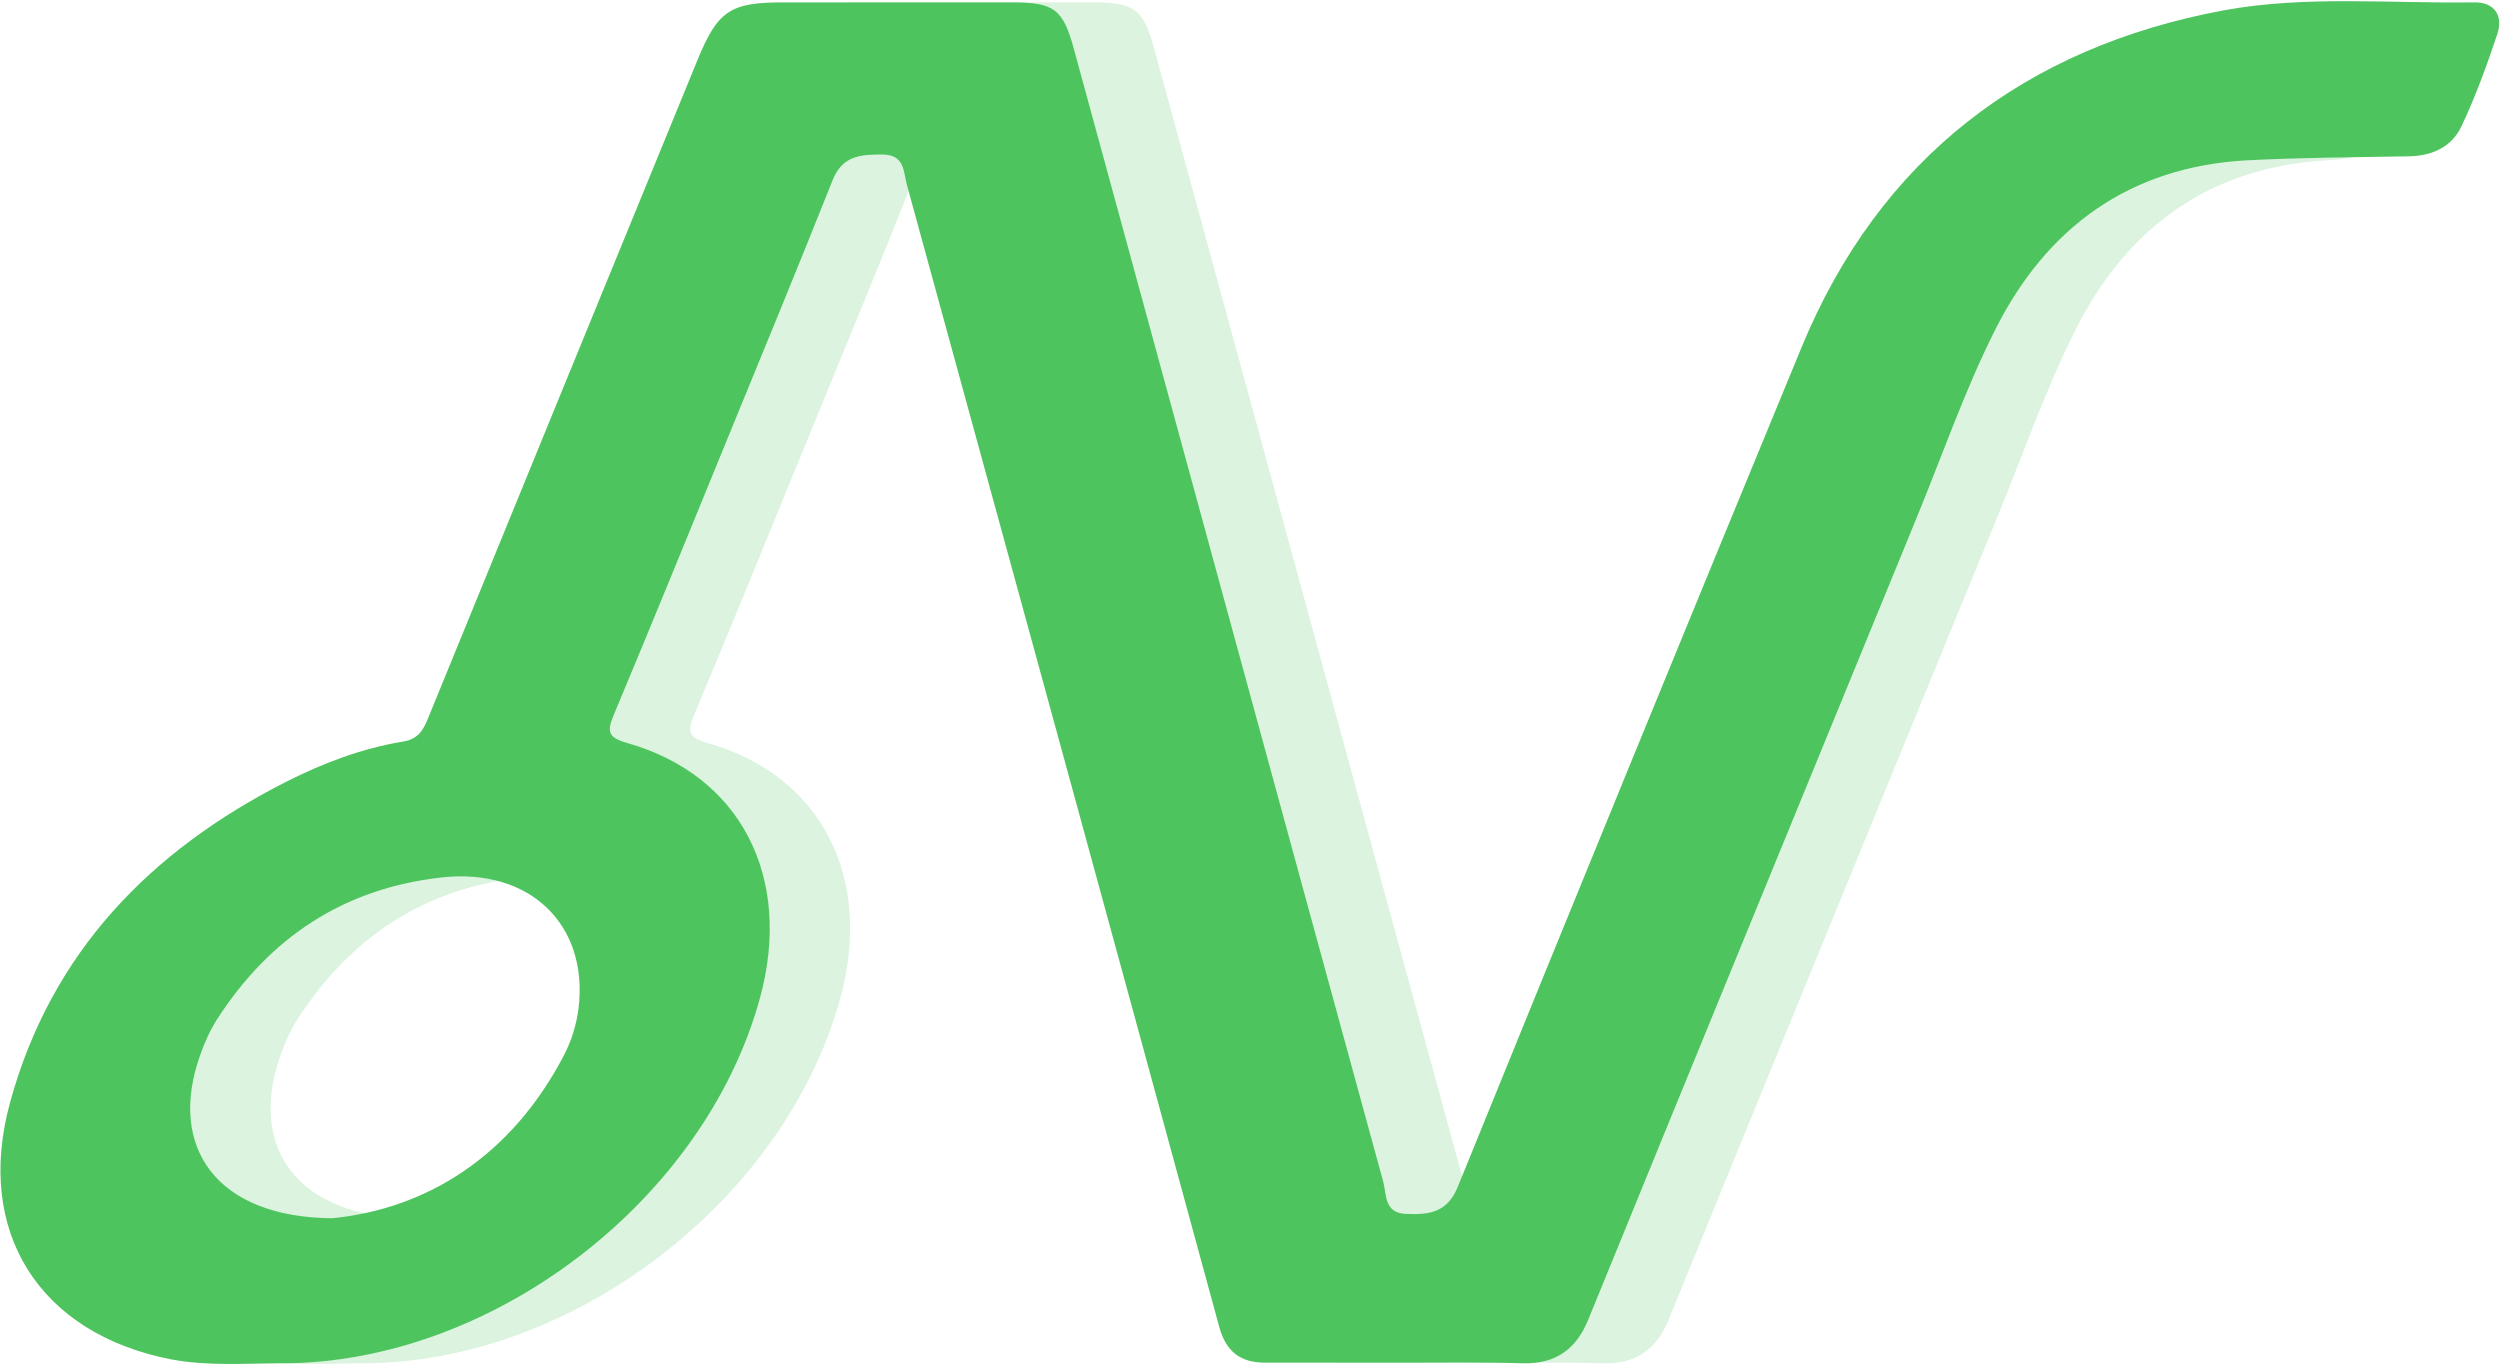 <svg width="1371" height="748" viewBox="0 0 1371 748" fill="none" xmlns="http://www.w3.org/2000/svg">
<path d="M810.105 747.299C786.051 747.299 761.997 747.299 737.944 747.299C724.319 747.299 716.413 741.244 712.713 727.619C655.858 518.873 598.668 310.128 541.477 101.551C539.459 94.318 540.468 84.73 527.853 84.73C515.742 84.73 505.986 85.403 500.603 99.028C481.596 146.967 461.747 194.738 442.235 242.509C421.882 292.298 401.529 342.256 380.671 392.045C376.802 401.296 377.475 404.492 388.24 407.52C450.309 425.182 478.904 481.027 460.906 547.132C430.629 658.149 314.229 747.467 199.007 747.636C178.654 747.636 158.133 749.318 137.779 745.449C65.618 731.319 30.127 675.475 49.639 604.491C72.179 522.238 126.51 466.561 201.025 428.714C221.379 418.454 242.573 410.38 265.113 406.679C273.355 405.333 276.214 400.455 278.906 393.727C328.022 273.459 377.307 153.19 426.592 32.922C437.693 5.841 444.59 1.299 473.522 1.299C515.237 1.299 557.121 1.299 598.836 1.299C622.217 1.299 627.095 4.831 633.15 27.371C689.668 234.266 746.018 441.33 802.704 648.225C804.554 655.29 803.04 665.382 815.487 665.719C828.103 666.223 837.859 664.877 843.578 650.748C905.983 497.175 968.724 343.938 1031.97 190.701C1074.86 86.58 1154.93 25.857 1263.59 5.672C1308.17 -2.57 1306.72 16.914 1352.47 16.241C1363.57 16.073 1351.43 29.474 1348.07 39.734C1342.35 56.891 1346.26 43.975 1338.52 60.291C1333.14 71.729 1341.36 76.275 1328.24 76.443C1298.81 76.947 1305.64 86.412 1276.21 87.926C1211.78 91.458 1166.2 124.932 1138.11 181.113C1121.29 214.586 1109.01 250.414 1094.71 285.065C1034.83 431.237 974.78 577.41 915.066 723.75C908.506 739.898 897.236 747.972 879.574 747.636C856.53 746.963 833.317 747.299 810.105 747.299ZM226.425 668.073C278.401 662.859 324.49 633.927 353.253 578.923C357.458 570.849 360.15 562.271 361.327 553.188C367.046 507.267 334.75 475.812 286.307 481.195C232.817 487.082 192.11 513.995 163.179 558.907C159.31 564.962 156.282 571.691 153.927 578.419C135.761 629.049 162.842 667.737 226.425 668.073Z" fill="#4EC45F" fill-opacity="0.2"/>
<path d="M766.012 747.3C741.958 747.3 717.905 747.3 693.851 747.3C680.226 747.3 672.32 741.244 668.62 727.619C611.766 518.874 554.575 310.128 497.385 101.551C495.366 94.318 496.375 84.731 483.76 84.731C471.649 84.731 461.893 85.403 456.51 99.028C437.503 146.967 417.654 194.738 398.142 242.509C377.789 292.299 357.436 342.256 336.578 392.046C332.71 401.297 333.382 404.493 344.148 407.521C406.216 425.182 434.812 481.027 416.813 547.133C386.536 658.15 270.136 747.468 154.914 747.636C134.561 747.636 114.04 749.318 93.687 745.449C21.526 731.32 -13.966 675.475 5.546 604.492C28.086 522.238 82.417 466.561 156.933 428.715C177.286 418.454 198.48 410.38 221.02 406.68C229.262 405.334 232.122 400.456 234.813 393.728C283.929 273.459 333.214 153.191 382.499 32.923C393.601 5.841 400.497 1.3 429.429 1.3C471.144 1.3 513.028 1.3 554.743 1.3C578.124 1.3 583.002 4.832 589.058 27.372C645.575 234.267 701.925 441.33 758.611 648.225C760.461 655.29 758.947 665.383 771.395 665.719C784.01 666.224 793.766 664.878 799.485 650.749C861.89 497.175 924.632 343.938 987.878 190.701C1030.77 86.581 1110.84 25.858 1219.5 5.673C1264.07 -2.569 1311 1.972 1356.76 1.3C1367.86 1.131 1372.9 8.364 1369.54 18.625C1363.82 35.782 1357.6 52.939 1349.86 69.255C1344.48 80.694 1333.71 85.572 1320.59 85.74C1291.16 86.244 1261.55 86.413 1232.11 87.927C1167.69 91.459 1122.11 124.932 1094.02 181.113C1077.2 214.587 1064.92 250.415 1050.62 285.066C990.737 431.238 930.687 577.41 870.973 723.751C864.413 739.899 853.143 747.973 835.482 747.636C812.437 746.963 789.225 747.3 766.012 747.3ZM182.332 668.074C234.308 662.86 280.397 633.928 309.161 578.924C313.366 570.85 316.057 562.271 317.235 553.188C322.954 507.268 290.658 475.813 242.214 481.195C188.724 487.083 148.018 513.996 119.086 558.907C115.217 564.963 112.19 571.691 109.835 578.419C91.668 629.05 118.75 667.738 182.332 668.074Z" fill="#4EC45F"/>
</svg>
